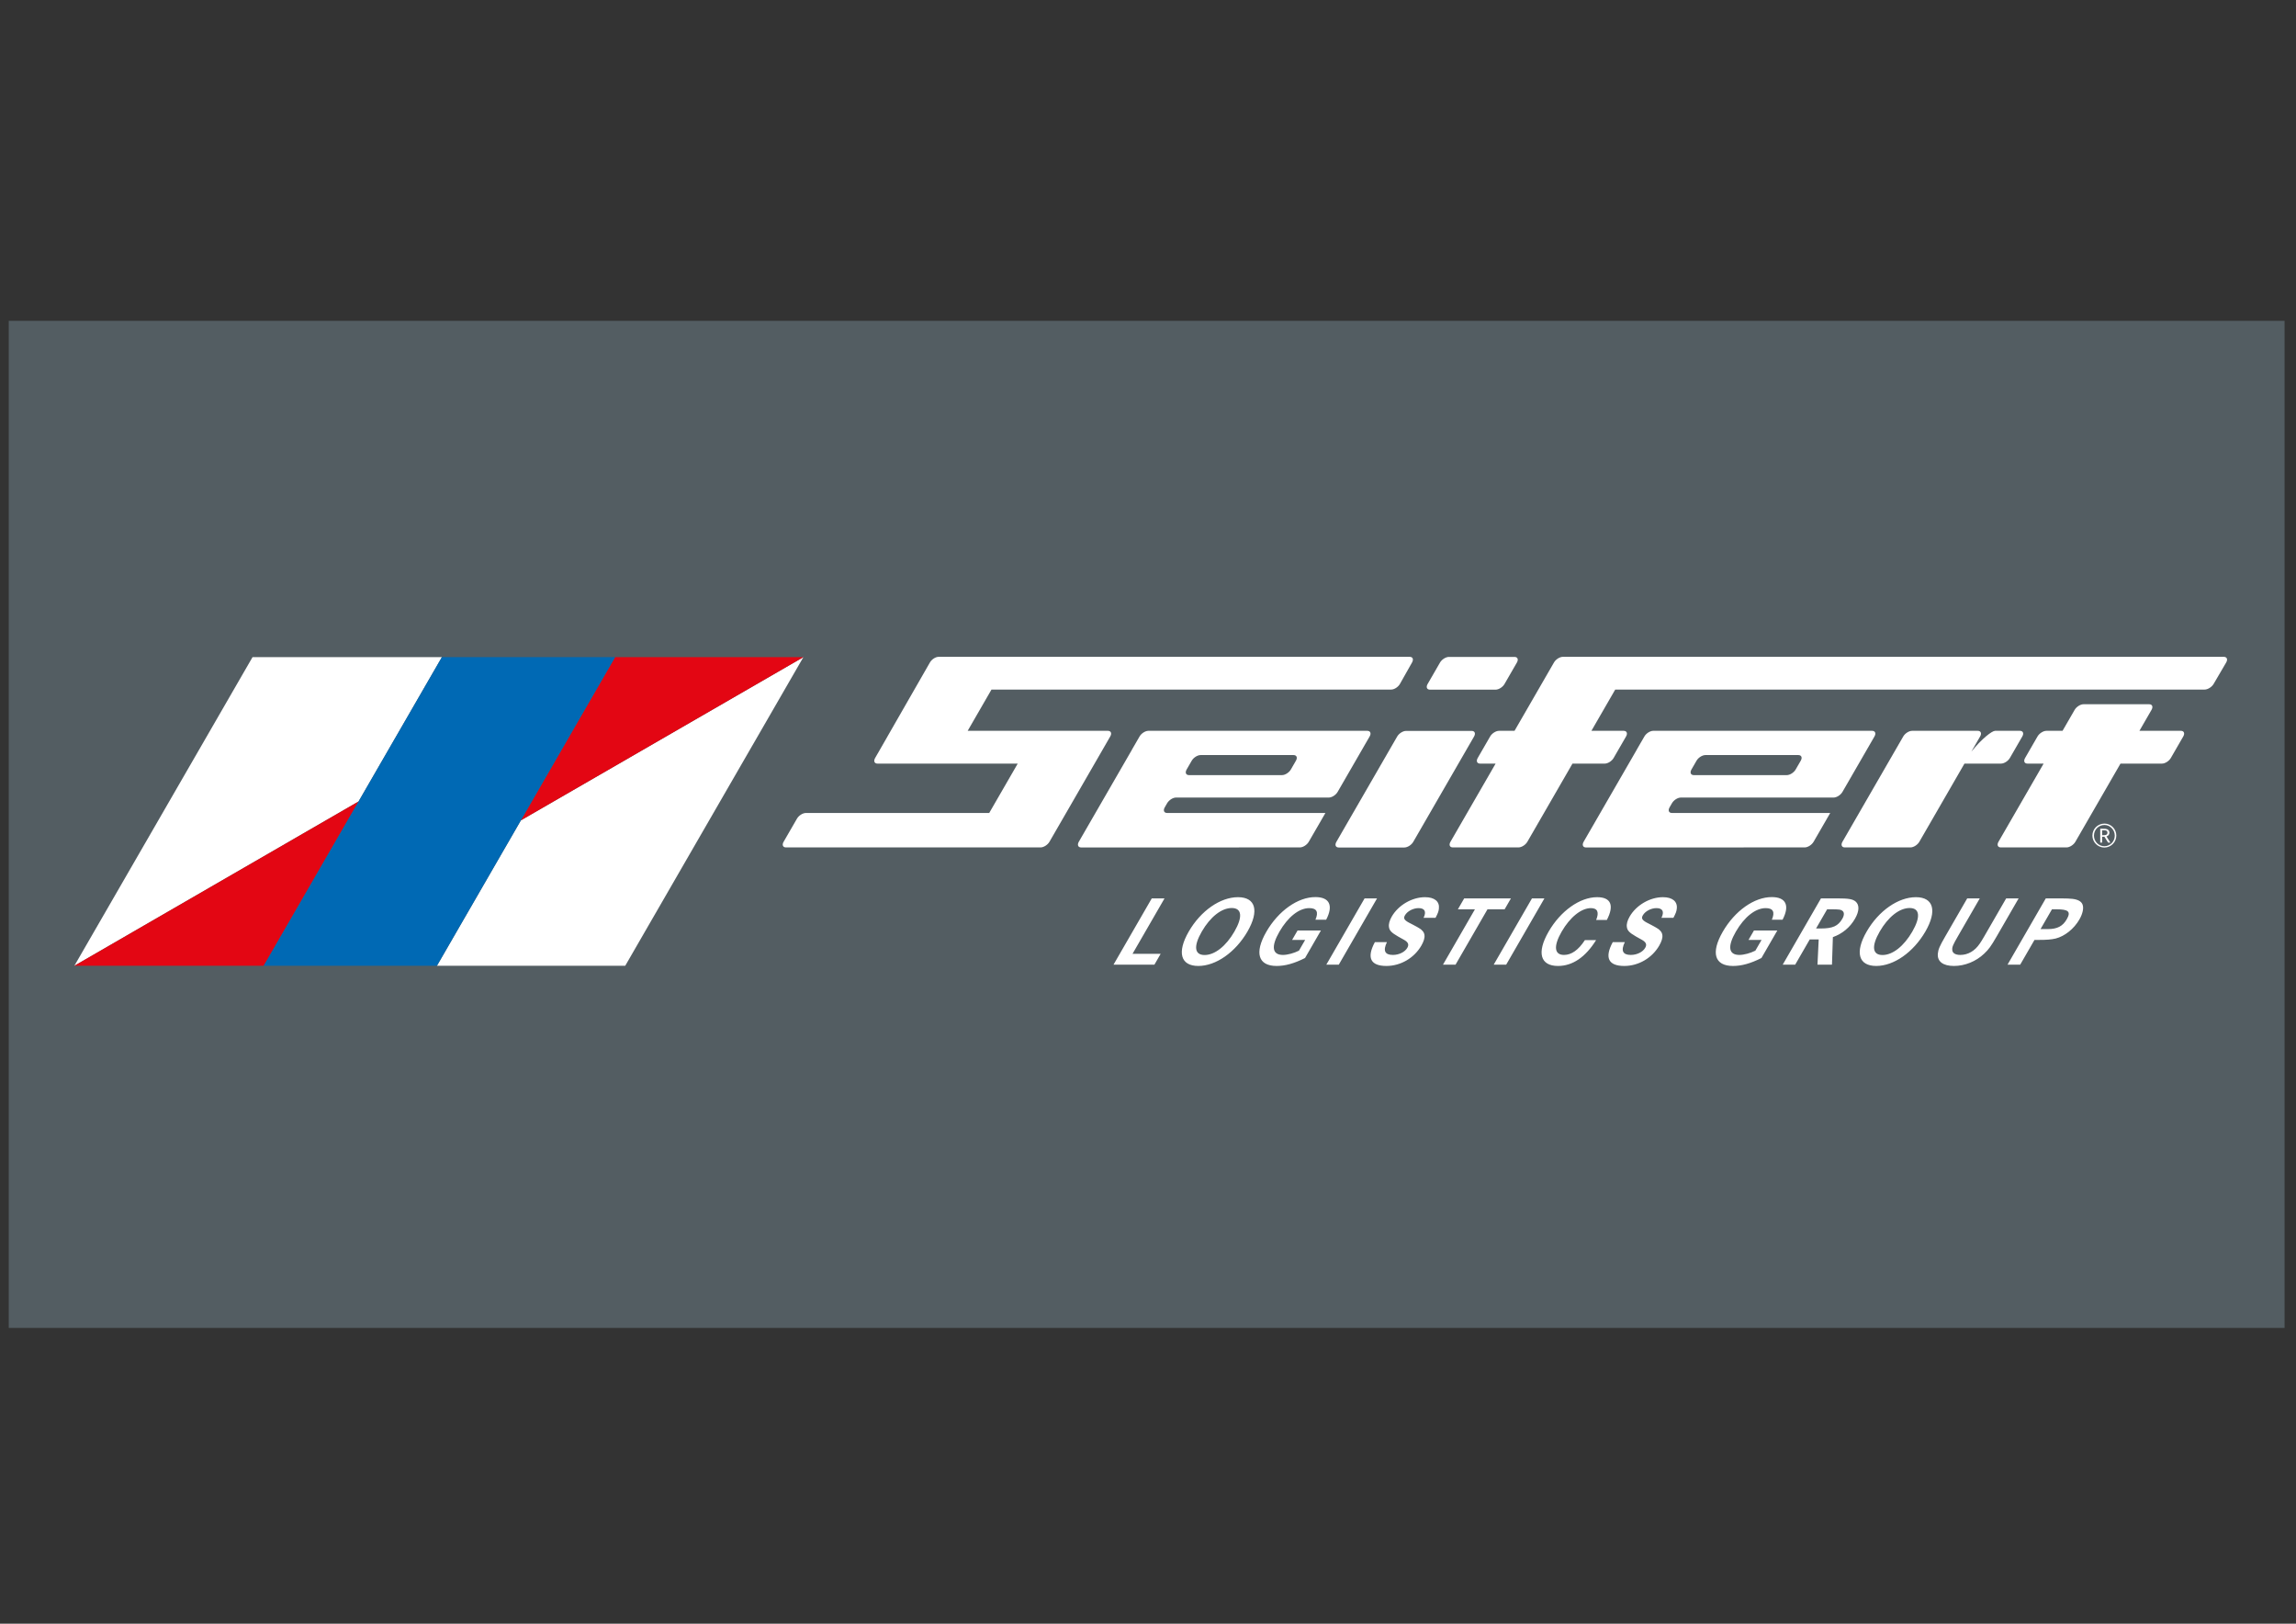 <?xml version="1.0" encoding="UTF-8"?>
<svg xmlns="http://www.w3.org/2000/svg" xmlns:xlink="http://www.w3.org/1999/xlink" version="1.1" id="Ebene_1" x="0px" y="0px" width="841.89px" height="595.276px" viewBox="0 0 841.89 595.276" xml:space="preserve">
<rect x="0" y="0" width="841.89" height="595.276" fill="#333333" stroke="none"/>
<rect x="3.708" y="118.127" fill="#535D62" width="833.494" height="368.208"></rect>
<rect x="3.708" y="118.127" fill="none" stroke="#535D62" width="833.494" height="368.208"></rect>
<path fill="#FFFFFF" d="M96.696,354.066L96.696,354.066l14.134-24.478L96.696,354.066z M131.478,293.831l30.552-52.907H92.594  l-0.239,0.413L27.272,354.066L131.478,293.831z M225.542,240.924L225.542,240.924l-65.333,113.142h69.049l65.321-113.142  l-103.587,59.833L225.542,240.924z"></path>
<g>
	<defs>
		<rect id="SVGID_1_" x="-131.11" y="-93.412" width="1106.11" height="782.099"></rect>
	</defs>
	<clipPath id="SVGID_2_">
		<use xlink:href="#SVGID_1_" overflow="visible"></use>
	</clipPath>
	<path clip-path="url(#SVGID_2_)" fill="#FFFFFF" d="M752.406,333.366h1.675c4.429,0,5.353,0.875,3.734,3.679   c-1.453,2.515-3.489,3.572-6.882,3.572h-1.25h-1.467L752.406,333.366z M736.115,353.662h4.643l5.241-9.074h1.39   c3.177,0,4.763-0.145,6.363-0.508c3.342-0.841,6.719-3.536,8.719-6.995c1.238-2.15,1.655-4.227,1.138-5.503   c-0.454-1.128-1.645-1.785-3.641-2.042c-1.186-0.107-2.142-0.179-4.25-0.179h-5.569L736.115,353.662z M713.233,343.386   c-2.04,3.534-2.532,4.699-2.669,6.23c-0.266,2.878,1.892,4.519,5.893,4.519c3.997,0,8.087-1.641,11.105-4.519   c1.634-1.531,2.484-2.696,4.525-6.23l8.099-14.025h-4.571l-8.055,13.954c-0.821,1.419-1.151,1.93-1.625,2.622   c-1.807,2.694-4.323,4.155-7.143,4.155c-1.823,0-2.924-0.693-2.944-1.896c-0.09-1.022,0.312-1.896,2.034-4.881l8.056-13.954h-4.606   L713.233,343.386z M700.228,332.893c3.712,0,4.089,3.244,0.977,8.636c-3.093,5.355-7.213,8.597-10.926,8.597   c-3.75,0-4.127-3.241-1.035-8.597C692.357,336.137,696.477,332.893,700.228,332.893 M687.964,354.135   c6.464,0,13.594-4.994,18.026-12.606c4.395-7.616,2.992-12.607-3.47-12.607c-6.499,0-13.665,4.991-18.06,12.607   C680.062,349.141,681.465,354.135,687.964,354.135 M669.968,333.366h1.32c3.106,0,3.707,0.073,4.356,0.62   c0.647,0.547,0.61,1.605-0.105,2.841c-1.56,2.698-3.527,3.573-7.954,3.573h-1.677L669.968,333.366z M653.68,353.662h4.571   l5.342-9.254h3.284l-0.451,9.254h5.319l0.328-10.094c3.524-1.274,6.276-3.571,8.106-6.741c1.6-2.768,1.673-5.062,0.246-6.301   c-1.08-0.913-2.575-1.165-6.788-1.165h-5.926L653.68,353.662z M641.137,344.587h4.787l-2.275,3.937   c-1.868,0.945-4.224,1.568-5.868,1.568c-3.961,0-4.424-3.098-1.291-8.527c3.137-5.428,7.202-8.635,10.949-8.635   c2.753,0,3.466,1.421,2.251,4.262h3.929c2.723-5.209,1.263-8.308-3.951-8.308c-6.425,0-13.541,5.028-17.98,12.715   c-4.461,7.726-2.988,12.536,3.759,12.536c3.179,0,6.453-0.91,10.432-2.917l5.827-10.09h-8.567L641.137,344.587z M614.843,333.111   c0.299-2.623-1.618-4.189-5.079-4.189c-4.782,0-9.79,2.915-12.207,7.105c-0.821,1.422-1.206,2.768-1.016,3.861   c0.156,1.275,0.993,2.112,3.357,3.461l2.213,1.238c1.494,0.875,1.833,1.713,1.137,2.914c-0.883,1.529-3.026,2.591-5.277,2.591   c-2.961,0-3.701-1.568-2.179-4.701h-4.427c-3.087,5.72-1.623,8.744,4.233,8.744c5.216,0,10.183-2.917,12.81-7.469   c0.862-1.494,1.287-2.844,1.14-3.826c-0.057-0.584-0.297-1.094-0.687-1.529c-0.355-0.439-0.823-0.805-1.368-1.095   c-0.255-0.181-0.937-0.547-2.026-1.128l-1.762-0.911c-1.614-0.915-1.936-1.532-1.303-2.625c0.858-1.493,3.013-2.622,4.979-2.622   c2.282,0,2.956,1.311,1.828,3.567h4.391C614.482,334.788,614.732,334.169,614.843,333.111 M585.627,328.921   c-6.319,0-13.4,5.029-17.796,12.644c-4.419,7.652-3.046,12.57,3.454,12.57c5.319,0,10.062-3.207,13.967-9.475h-4.108   c-2.385,3.646-4.919,5.432-7.667,5.432c-3.57,0-3.91-3.245-0.862-8.527c3.072-5.319,7.2-8.635,10.735-8.635   c2.426,0,3.079,1.529,1.924,4.332h3.925C591.97,331.91,590.698,328.921,585.627,328.921 M566.307,329.361h-4.569l-14.032,24.301   h4.574L566.307,329.361z M534.575,333.366h6.249l-11.717,20.296h4.605l11.715-20.296h6.284l2.313-4.005h-17.138L534.575,333.366z    M527.612,333.111c0.303-2.623-1.614-4.189-5.077-4.189c-4.784,0-9.787,2.915-12.207,7.105c-0.818,1.422-1.206,2.768-1.018,3.861   c0.157,1.275,0.993,2.112,3.36,3.461l2.212,1.238c1.492,0.875,1.831,1.713,1.14,2.914c-0.886,1.529-3.032,2.591-5.282,2.591   c-2.961,0-3.699-1.568-2.179-4.701h-4.423c-3.091,5.72-1.621,8.744,4.233,8.744c5.211,0,10.18-2.917,12.81-7.469   c0.863-1.494,1.283-2.844,1.138-3.826c-0.056-0.584-0.299-1.094-0.688-1.529c-0.354-0.439-0.824-0.805-1.368-1.095   c-0.25-0.181-0.934-0.547-2.027-1.128l-1.758-0.911c-1.615-0.915-1.936-1.532-1.306-2.625c0.862-1.493,3.013-2.622,4.979-2.622   c2.285,0,2.956,1.311,1.83,3.567h4.394C527.254,334.788,527.502,334.169,527.612,333.111 M504.931,329.361h-4.569l-14.032,24.301   h4.571L504.931,329.361z M473.786,344.587h4.787l-2.275,3.937c-1.866,0.945-4.224,1.568-5.866,1.568   c-3.963,0-4.426-3.098-1.293-8.527c3.137-5.428,7.201-8.635,10.949-8.635c2.752,0,3.466,1.421,2.251,4.262h3.929   c2.723-5.209,1.262-8.308-3.951-8.308c-6.425,0-13.541,5.028-17.98,12.715c-4.461,7.726-2.986,12.536,3.758,12.536   c3.18,0,6.454-0.91,10.436-2.917l5.823-10.09h-8.566L473.786,344.587z M451.654,332.893c3.713,0,4.091,3.244,0.978,8.636   c-3.093,5.355-7.213,8.597-10.93,8.597c-3.745,0-4.125-3.241-1.034-8.597C443.783,336.137,447.904,332.893,451.654,332.893    M439.391,354.135c6.461,0,13.592-4.994,18.023-12.606c4.396-7.616,2.996-12.607-3.468-12.607c-6.499,0-13.666,4.991-18.061,12.607   C431.49,349.141,432.89,354.135,439.391,354.135 M408.298,353.662h14.996l2.293-3.974h-10.318l11.738-20.327h-4.679   L408.298,353.662z"></path>
	<path clip-path="url(#SVGID_2_)" fill="#FFFFFF" d="M770.796,306.191v-1.794h0.316c0.75,0,0.916,0.012,1.171,0.112   c0.293,0.115,0.469,0.396,0.469,0.765c0,0.406-0.203,0.701-0.571,0.814c-0.242,0.09-0.422,0.103-1.056,0.103H770.796z    M770.107,303.825v5.089h0.688v-2.151h0.85l1.349,2.151h0.826l-1.411-2.253c0.698-0.254,1.068-0.725,1.068-1.387   c0-0.598-0.344-1.094-0.893-1.282c-0.367-0.132-0.684-0.167-1.486-0.167H770.107z M771.671,301.94   c-2.479,0-4.437,1.949-4.437,4.405c0,2.404,1.971,4.375,4.386,4.375c2.416,0,4.387-1.971,4.387-4.391   C776.007,303.925,774.036,301.94,771.671,301.94 M771.671,302.45c2.047,0,3.763,1.771,3.763,3.896c0,2.15-1.704,3.893-3.813,3.893   c-2.097,0-3.812-1.742-3.812-3.88C767.808,304.169,769.511,302.45,771.671,302.45"></path>
	<path clip-path="url(#SVGID_2_)" fill="#FFFFFF" d="M515.562,267.964h24.065c1.141,0,1.529,0.924,0.872,2.063l-22.293,38.616   c-0.657,1.14-2.115,2.06-3.255,2.06H490.89c-1.139,0-1.529-0.92-0.872-2.06l22.293-38.616   C512.968,268.888,514.427,267.964,515.562,267.964"></path>
	<path clip-path="url(#SVGID_2_)" fill="#FFFFFF" d="M531.272,240.838h24.063c1.141,0,1.53,0.922,0.873,2.062l-4.546,7.876   c-0.659,1.14-2.116,2.063-3.254,2.063h-24.064c-1.141,0-1.531-0.924-0.874-2.063l4.547-7.876   C528.677,241.76,530.134,240.838,531.272,240.838"></path>
	<path clip-path="url(#SVGID_2_)" fill="#FFFFFF" d="M295.5,298.051h67.223l10.45-18.102h-27.352h-24.058   c-1.137,0-1.527-0.924-0.871-2.062l20.095-35.02c0.642-1.139,2.067-2.062,3.182-2.062h0.188h24.064h148.495   c1.113,0,1.493,0.924,0.853,2.062l-4.45,7.876c-0.641,1.139-2.067,2.061-3.183,2.061H363.556l-8.733,15.128h27.337h24.072   c1.138,0,1.527,0.924,0.87,2.062l-4.55,7.892l-12.83,22.228l-4.912,8.499c-0.658,1.139-2.118,2.062-3.257,2.062h-24.057h-69.292   c-1.141,0-1.532-0.924-0.873-2.062l4.912-8.499C292.901,298.975,294.36,298.051,295.5,298.051 M325.444,269.996l-4.551,7.892   l4.642-8.039L325.444,269.996z"></path>
	<path clip-path="url(#SVGID_2_)" fill="#FFFFFF" d="M484.874,299.992l-0.068,0.123l-4.913,8.497   c-0.656,1.141-2.115,2.064-3.255,2.064l-80.181,0.015c-0.5,0-0.858-0.179-1.044-0.477c-0.246-0.38-0.212-0.954,0.163-1.603   l19.383-33.572c0.041-0.092,0.086-0.186,0.142-0.28l2.753-4.76c0.628-1.088,1.979-1.979,3.095-2.06l0.167-0.007h22.421h35.591   h22.198c1.159,0,1.551,0.924,0.893,2.063l-11.744,20.341c-0.659,1.139-2.112,2.062-3.252,2.062h-22.219h-33.53h-0.252   c-1.14,0-2.596,0.924-3.253,2.062l-0.883,1.527c-0.657,1.14-0.267,2.063,0.871,2.063h0.256h55.725h2.061L484.874,299.992z    M436.224,284.17h31.465h2.386c1.139,0,2.596-0.924,3.252-2.062l1.858-3.22c0.659-1.139,0.27-2.062-0.87-2.062h-34.087   c-1.14,0-2.596,0.922-3.253,2.062l-1.86,3.22c-0.656,1.138-0.267,2.062,0.873,2.062H436.224z"></path>
	<path clip-path="url(#SVGID_2_)" fill="#FFFFFF" d="M669.977,299.992l-0.065,0.123l-4.912,8.497   c-0.66,1.141-2.116,2.064-3.258,2.064l-80.18,0.015c-0.501,0-0.862-0.179-1.047-0.477c-0.246-0.38-0.21-0.954,0.163-1.603   l19.383-33.572c0.043-0.092,0.089-0.186,0.143-0.28l2.754-4.76c0.625-1.088,1.979-1.979,3.093-2.06l0.167-0.007h22.42h35.592   h22.198c1.162,0,1.552,0.924,0.895,2.063l-11.745,20.341c-0.657,1.139-2.113,2.062-3.254,2.062h-22.217h-33.53h-0.253   c-1.14,0-2.593,0.924-3.253,2.062l-0.88,1.527c-0.66,1.14-0.267,2.063,0.869,2.063h0.254h55.726h2.062L669.977,299.992z    M621.326,284.17h31.466h2.388c1.139,0,2.593-0.924,3.25-2.062l1.86-3.22c0.656-1.139,0.267-2.062-0.873-2.062h-34.084   c-1.14,0-2.598,0.922-3.255,2.062l-1.857,3.22c-0.66,1.138-0.27,2.062,0.871,2.062H621.326z"></path>
	<path clip-path="url(#SVGID_2_)" fill="#FFFFFF" d="M549.655,267.933h5.687l9.854-17.068l0.068-0.121l0.188-0.324l4.361-7.552   c0.656-1.139,2.112-2.063,3.252-2.063h24.066h218.276c1.154,0,1.55,0.924,0.885,2.063l-4.609,7.876   c-0.668,1.138-2.146,2.062-3.301,2.062H592.264l-8.733,15.127h11.835c1.139,0,1.529,0.924,0.872,2.063l-4.558,7.891   c-0.656,1.139-2.114,2.062-3.252,2.062h-11.836l-16.547,28.664c-0.659,1.139-2.115,2.062-3.255,2.062h-24.063   c-1.14,0-1.529-0.924-0.873-2.062l16.551-28.664h-5.685c-1.139,0-1.529-0.923-0.872-2.062l4.557-7.891   C547.061,268.857,548.517,267.933,549.655,267.933"></path>
	<path clip-path="url(#SVGID_2_)" fill="#FFFFFF" d="M731.679,267.933h8.979c1.14,0,1.529,0.924,0.873,2.063l-4.556,7.891   c-0.659,1.139-2.112,2.062-3.255,2.062h-4.856h-4.122h-4.42l-16.548,28.664c-0.659,1.139-2.115,2.062-3.255,2.062h-24.063   c-1.14,0-1.529-0.924-0.873-2.062l22.296-38.618c0.657-1.139,2.116-2.063,3.254-2.063h24.064c1.141,0,1.53,0.924,0.872,2.063   l-3.228,5.59c3.822-4.777,7.603-7.653,8.71-7.653H731.679z"></path>
	<path clip-path="url(#SVGID_2_)" fill="#FFFFFF" d="M763.976,258.187h24.064c1.141,0,1.53,0.924,0.873,2.063l-4.436,7.683h15.204   c1.138,0,1.529,0.924,0.87,2.063l-4.557,7.891c-0.656,1.139-2.113,2.062-3.252,2.062h-15.206l-16.545,28.662   c-0.659,1.141-2.115,2.064-3.255,2.064h-24.063c-1.141,0-1.53-0.924-0.874-2.064l16.549-28.662h-5.92   c-1.14,0-1.529-0.923-0.872-2.062l4.557-7.891c0.657-1.139,2.115-2.063,3.256-2.063h5.916l4.437-7.683   C761.381,259.111,762.838,258.187,763.976,258.187"></path>
</g>
<path fill="#E30613" d="M131.479,293.831L27.272,354.066h69.423L131.479,293.831z M294.579,240.924h-69.038l-34.551,59.833  L294.579,240.924z"></path>
<polygon fill="#0069B4" points="225.542,240.924 160.208,354.066 96.696,354.066 162.03,240.924 "></polygon>
</svg>
